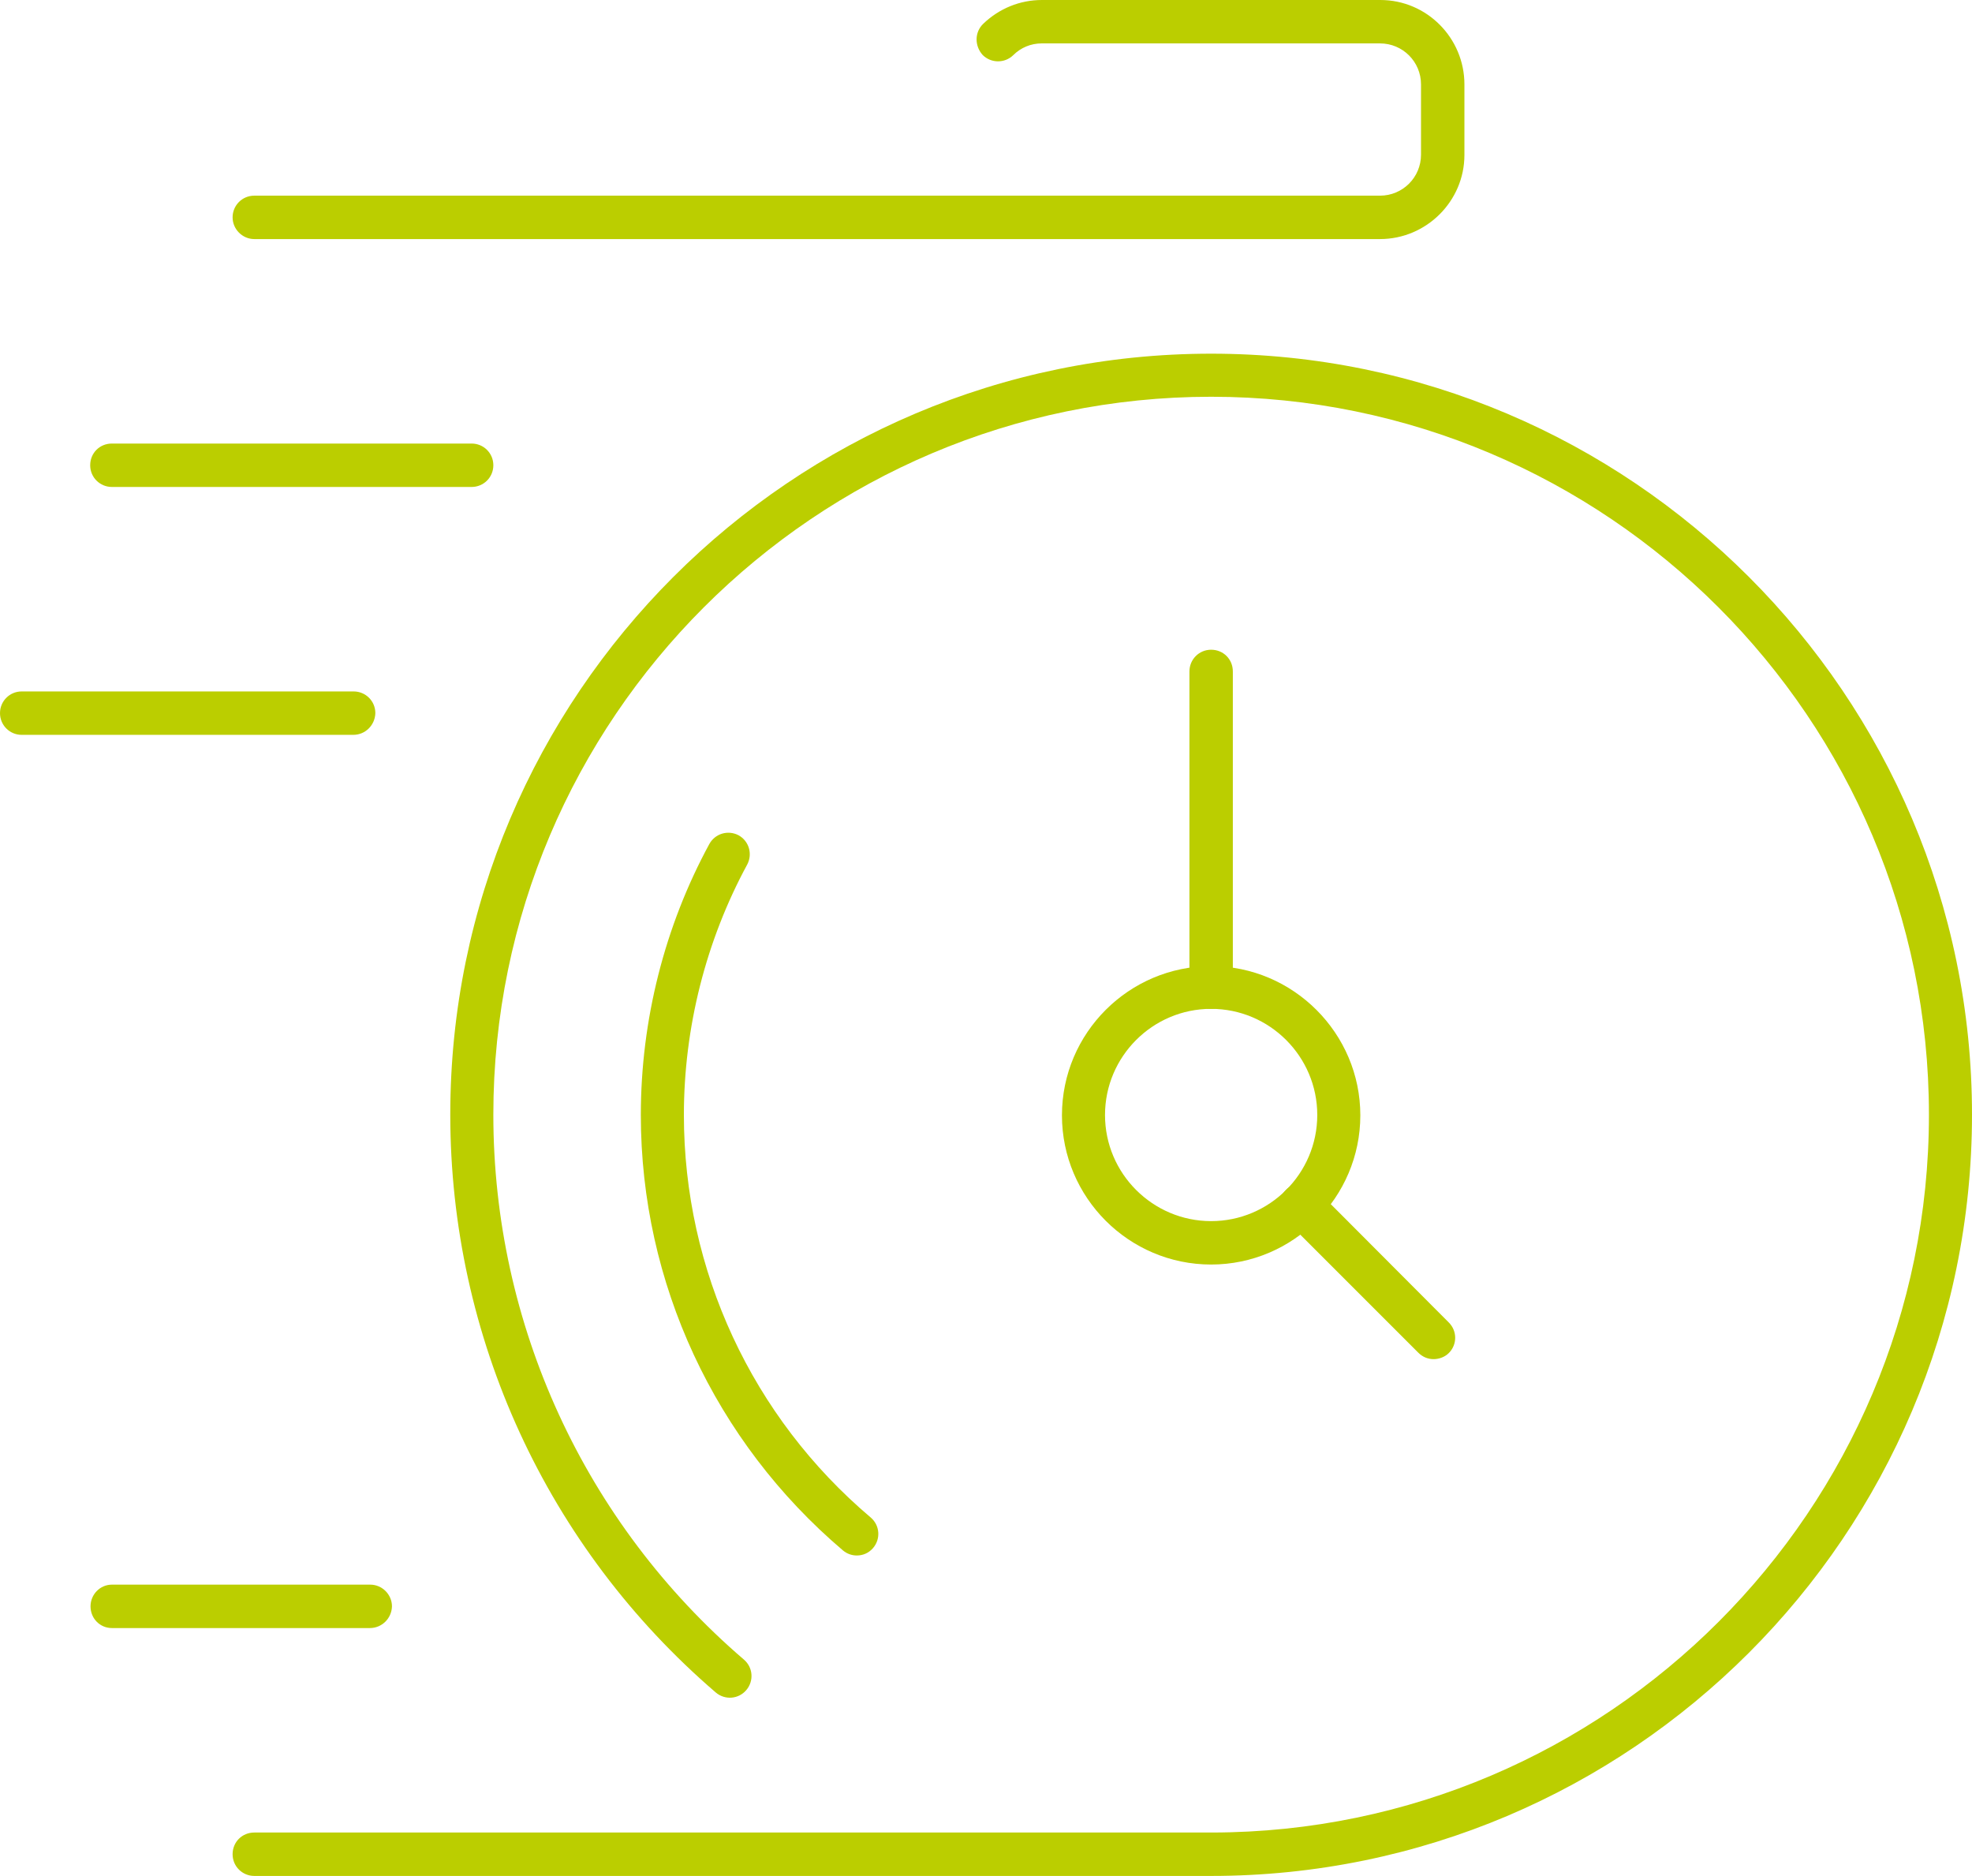 <?xml version="1.0" encoding="UTF-8"?>
<!-- Generator: Adobe Illustrator 25.2.1, SVG Export Plug-In . SVG Version: 6.00 Build 0)  -->
<svg xmlns="http://www.w3.org/2000/svg" xmlns:xlink="http://www.w3.org/1999/xlink" version="1.1" id="Camada_1" x="0px" y="0px" viewBox="0 0 58.16 55.32" style="enable-background:new 0 0 58.16 55.32;" xml:space="preserve">
<style type="text/css">
	.st0{fill:#BBCE00;}
</style>
<path class="st0" d="M40.7,7.05H7.5c-0.35,0-0.64-0.29-0.64-0.64c0-0.35,0.28-0.64,0.64-0.64H40.7c0.67,0,1.21-0.54,1.21-1.21V2.49  c0-0.67-0.54-1.21-1.21-1.21h-9.98c-0.31,0-0.61,0.12-0.84,0.35c-0.25,0.24-0.65,0.24-0.9-0.01C28.74,1.35,28.74,0.95,29,0.7  C29.47,0.25,30.08,0,30.73,0h9.98c1.37,0,2.48,1.12,2.48,2.49v2.08C43.19,5.93,42.07,7.05,40.7,7.05"></path>
<path class="st0" d="M13.91,14.36H3.3c-0.35,0-0.64-0.28-0.64-0.64s0.28-0.64,0.64-0.64h10.61c0.35,0,0.64,0.28,0.64,0.64  S14.26,14.36,13.91,14.36"></path>
<path class="st0" d="M10.91,48.01H3.3c-0.35,0-0.63-0.28-0.63-0.64c0-0.35,0.28-0.64,0.63-0.64h7.62c0.35,0,0.64,0.29,0.64,0.64  C11.55,47.73,11.26,48.01,10.91,48.01"></path>
<path class="st0" d="M10.42,21.67H0.64C0.28,21.67,0,21.38,0,21.03c0-0.35,0.28-0.64,0.64-0.64h9.79c0.35,0,0.64,0.28,0.64,0.64  C11.06,21.38,10.78,21.67,10.42,21.67"></path>
<path class="st0" d="M35.72,55.32c-0.01,0-0.02,0-0.03,0H7.5c-0.35,0-0.64-0.28-0.64-0.64s0.28-0.64,0.64-0.64h28.22  c0.01,0,0.02,0,0.03,0c11.66-0.02,21.14-9.51,21.14-21.17c0-11.67-9.5-21.17-21.17-21.17s-21.17,9.5-21.17,21.17  c0,6.18,2.69,12.04,7.39,16.07c0.27,0.23,0.3,0.63,0.07,0.9c-0.23,0.27-0.63,0.3-0.9,0.07c-4.98-4.28-7.83-10.48-7.83-17.04  c0-12.37,10.07-22.44,22.44-22.44s22.44,10.07,22.44,22.44C58.16,45.26,48.09,55.32,35.72,55.32"></path>
<path class="st0" d="M25.27,45.87c-0.15,0-0.29-0.05-0.41-0.15c-3.78-3.21-5.96-7.89-5.96-12.84c0-2.79,0.7-5.56,2.02-7.99  c0.17-0.31,0.55-0.42,0.86-0.26c0.31,0.17,0.42,0.55,0.26,0.86c-1.22,2.25-1.87,4.81-1.87,7.39c0,4.58,2.01,8.91,5.51,11.87  c0.27,0.23,0.3,0.63,0.07,0.9C25.62,45.8,25.45,45.87,25.27,45.87"></path>
<path class="st0" d="M35.72,37.29c-2.43,0-4.4-1.98-4.4-4.4c0-2.43,1.98-4.4,4.4-4.4s4.4,1.98,4.4,4.4  C40.12,35.31,38.14,37.29,35.72,37.29 M35.72,29.75c-1.73,0-3.13,1.41-3.13,3.13c0,1.73,1.41,3.13,3.13,3.13s3.13-1.4,3.13-3.13  C38.85,31.15,37.44,29.75,35.72,29.75"></path>
<path class="st0" d="M35.72,29.75c-0.35,0-0.64-0.28-0.64-0.64v-9.31c0-0.35,0.28-0.64,0.64-0.64s0.64,0.28,0.64,0.64v9.31  C36.35,29.46,36.07,29.75,35.72,29.75"></path>
<path class="st0" d="M42.28,40.08c-0.16,0-0.32-0.06-0.45-0.19l-3.9-3.9c-0.12-0.12-0.19-0.28-0.19-0.45c0-0.35,0.28-0.64,0.64-0.64  c0.2,0,0.37,0.09,0.49,0.23L42.73,39c0.25,0.25,0.25,0.65,0,0.9C42.61,40.02,42.44,40.08,42.28,40.08"></path>
</svg>
